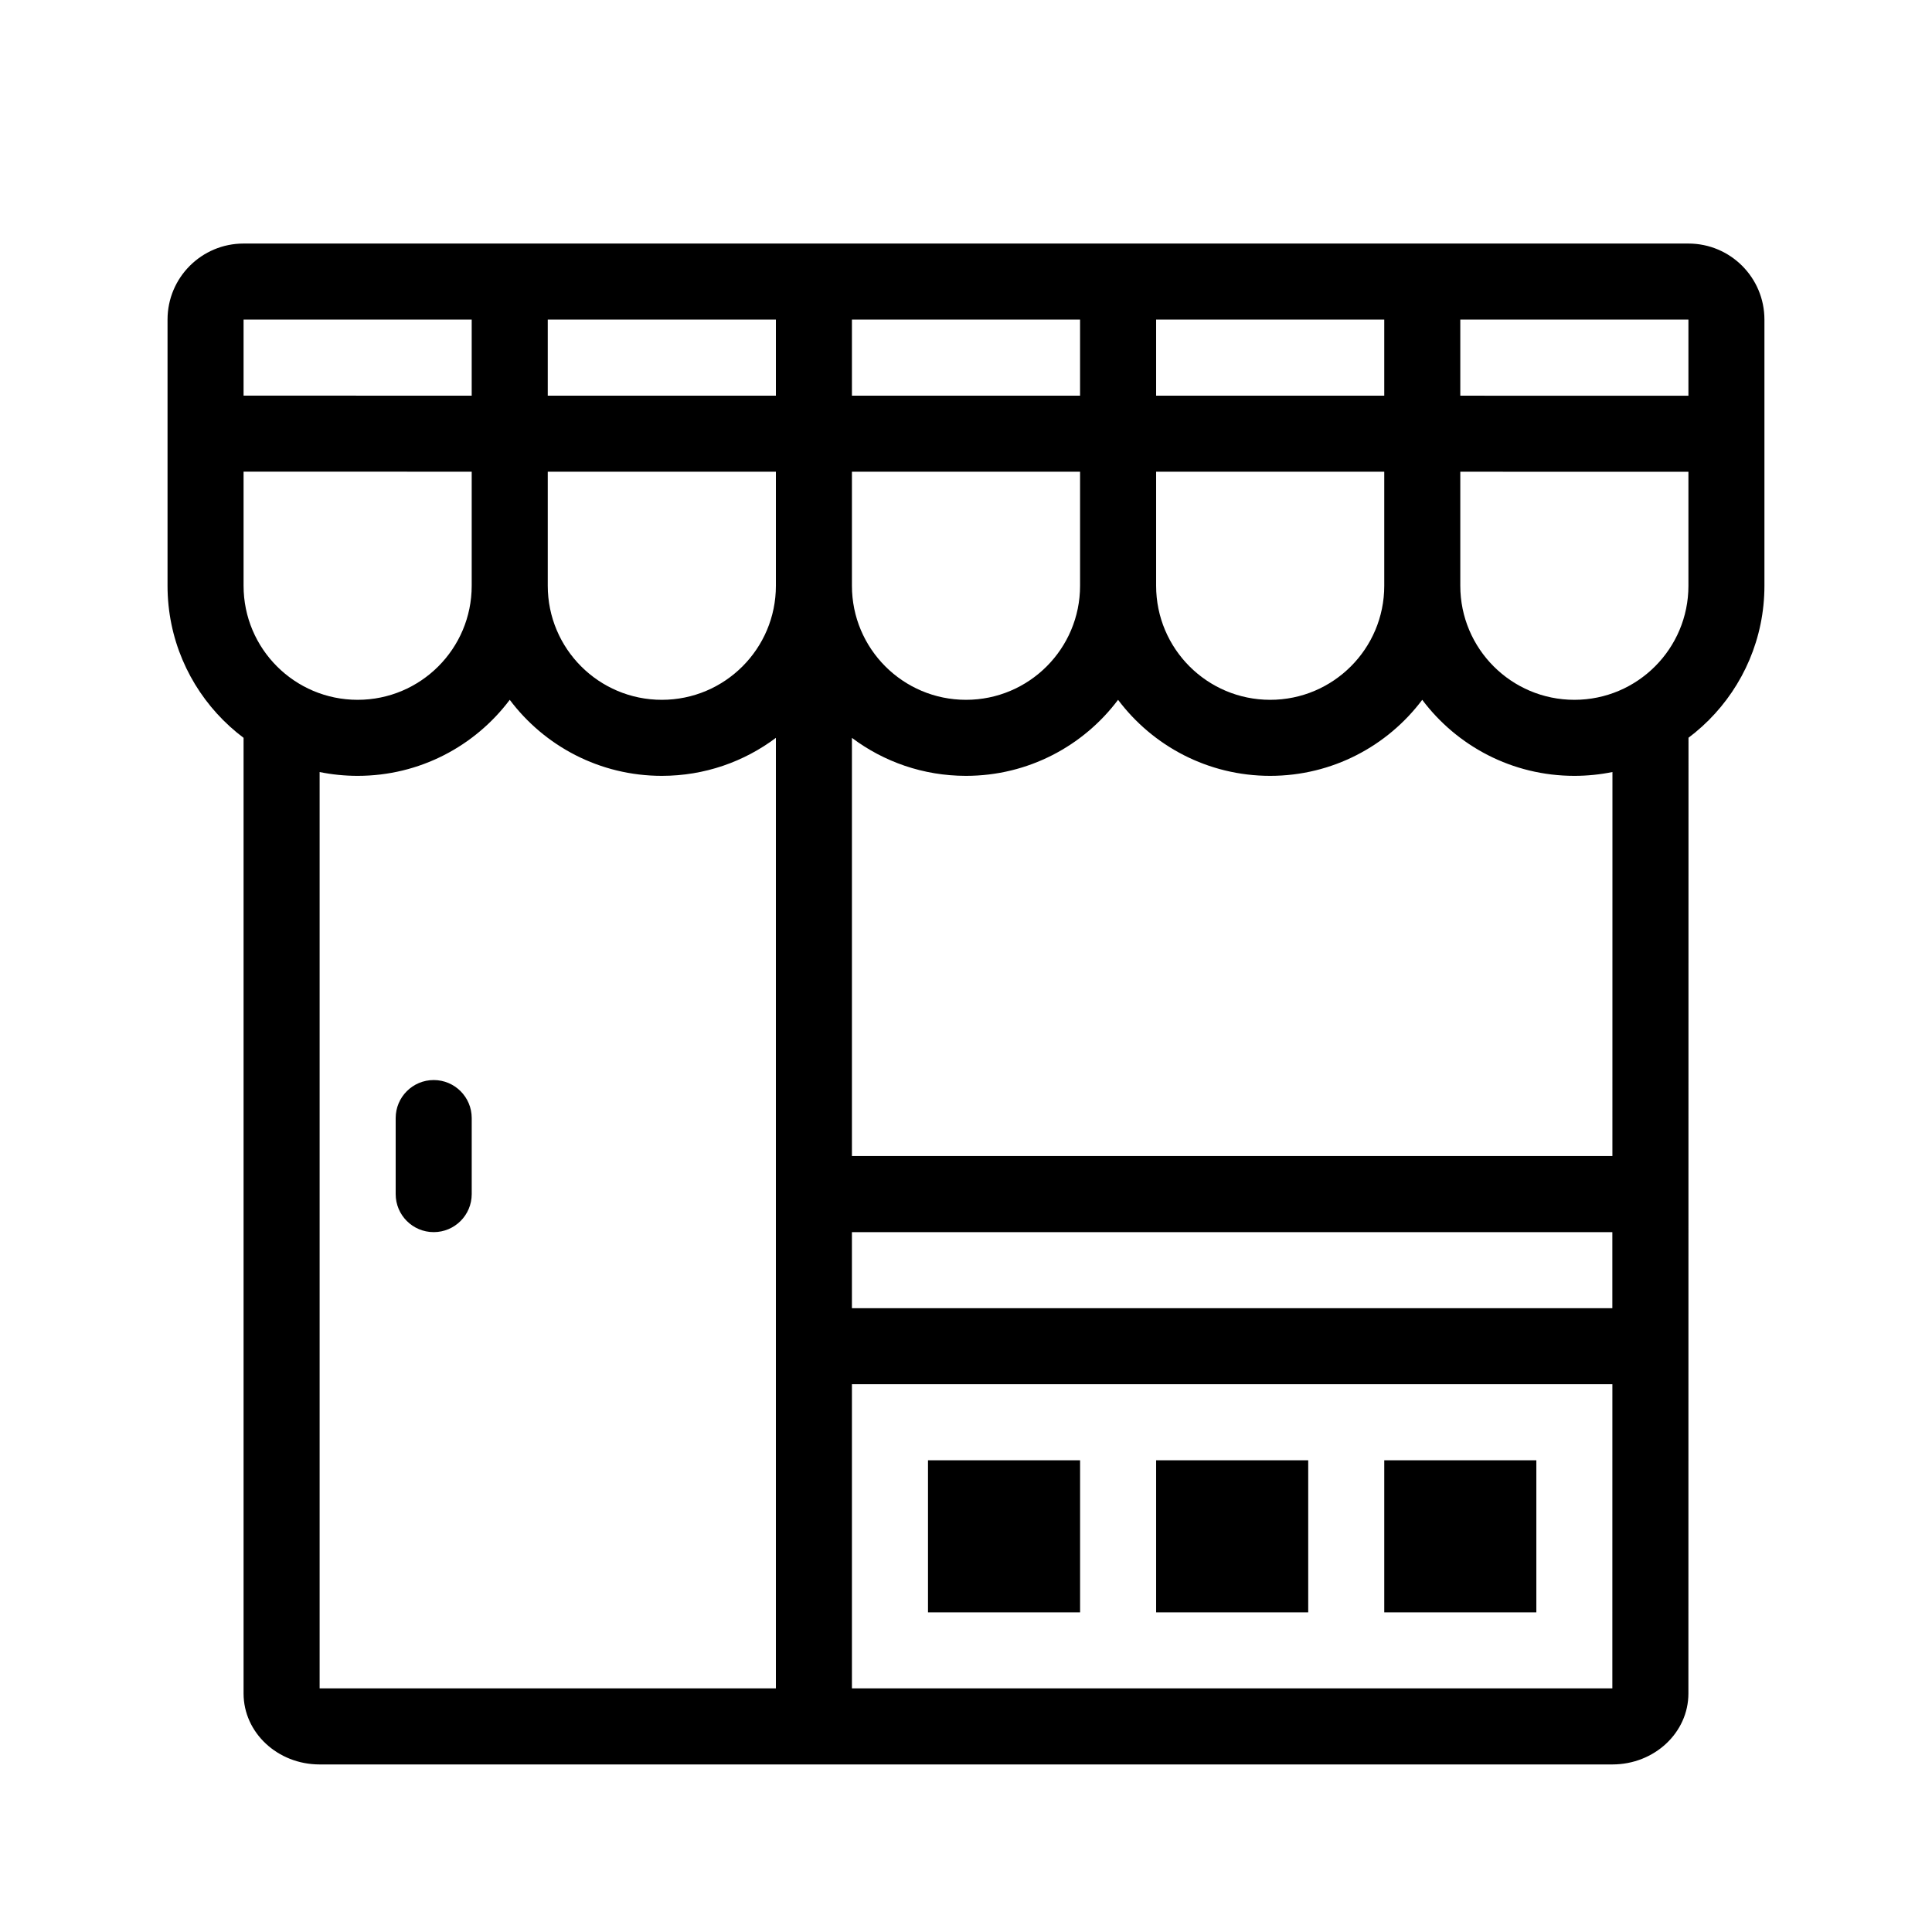 <?xml version="1.0" encoding="UTF-8"?>
<!-- The Best Svg Icon site in the world: iconSvg.co, Visit us! https://iconsvg.co -->
<svg fill="#000000" width="800px" height="800px" version="1.1" viewBox="144 144 512 512" xmlns="http://www.w3.org/2000/svg">
 <path d="m571.32 329.46 20.152-0.023-0.027 263.35c0 10.387-9.023 18.809-20.152 18.809h-342.59c-11.129 0-20.152-8.422-20.152-18.809v-263.32h20.152v261.98h342.59zm-342.62 261.98h342.59l0.027-261.98 20.152-0.023-0.027 263.35c0 10.387-9.023 18.809-20.152 18.809h-342.59c-11.129 0-20.152-8.422-20.152-18.809v-263.32h20.152zm141.07-251.9v110.83h221.68v60.457h-221.68v100.76h-20.152v-272.05c-8.418 6.324-18.887 10.07-30.227 10.07-16.48 0-31.113-7.914-40.305-20.148-9.195 12.234-23.824 20.148-40.305 20.148-27.828 0-50.383-22.555-50.383-50.379v-70.535c0-11.129 9.023-20.152 20.152-20.152h382.89c11.129 0 20.152 9.023 20.152 20.152v70.535c0 27.824-22.555 50.379-50.379 50.379-16.48 0-31.113-7.914-40.305-20.148-9.191 12.234-23.824 20.148-40.305 20.148s-31.113-7.914-40.305-20.148c-9.191 12.234-23.824 20.148-40.305 20.148-11.344 0-21.809-3.746-30.23-10.07zm221.68-70.52-60.457-0.004v30.215c0 16.691 13.535 30.227 30.23 30.227s30.227-13.535 30.227-30.227zm0-20.152v-20.172h-60.457v20.168zm-80.609 20.148-60.457-0.004v30.219c0 16.691 13.535 30.227 30.23 30.227s30.227-13.535 30.227-30.227zm0-20.152v-20.168h-60.457v20.164zm-141.07-0.008 60.457 0.004v-20.164h-60.457zm0 20.152v30.223c0 16.691 13.535 30.227 30.23 30.227 16.691 0 30.227-13.535 30.227-30.227v-30.219zm-20.152 0-60.457-0.004v30.227c0 16.691 13.535 30.227 30.23 30.227 16.691 0 30.227-13.535 30.227-30.227zm0-20.152v-20.16h-60.457v20.156zm-141.07 20.145v30.23c0 16.691 13.535 30.227 30.23 30.227 16.691 0 30.227-13.535 30.227-30.227v-30.227zm0-20.152 60.457 0.004v-20.156h-60.457zm161.22 221.68v20.152h201.52v-20.152zm-120.91-30.227c0-5.566 4.512-10.078 10.078-10.078 5.562 0 10.074 4.512 10.074 10.078v20.152c0 5.562-4.512 10.074-10.074 10.074-5.566 0-10.078-4.512-10.078-10.074zm141.07 90.684h40.305v40.305h-40.305zm60.457 0h40.305v40.305h-40.305zm60.457 0h40.305v40.305h-40.305z"/>
</svg>